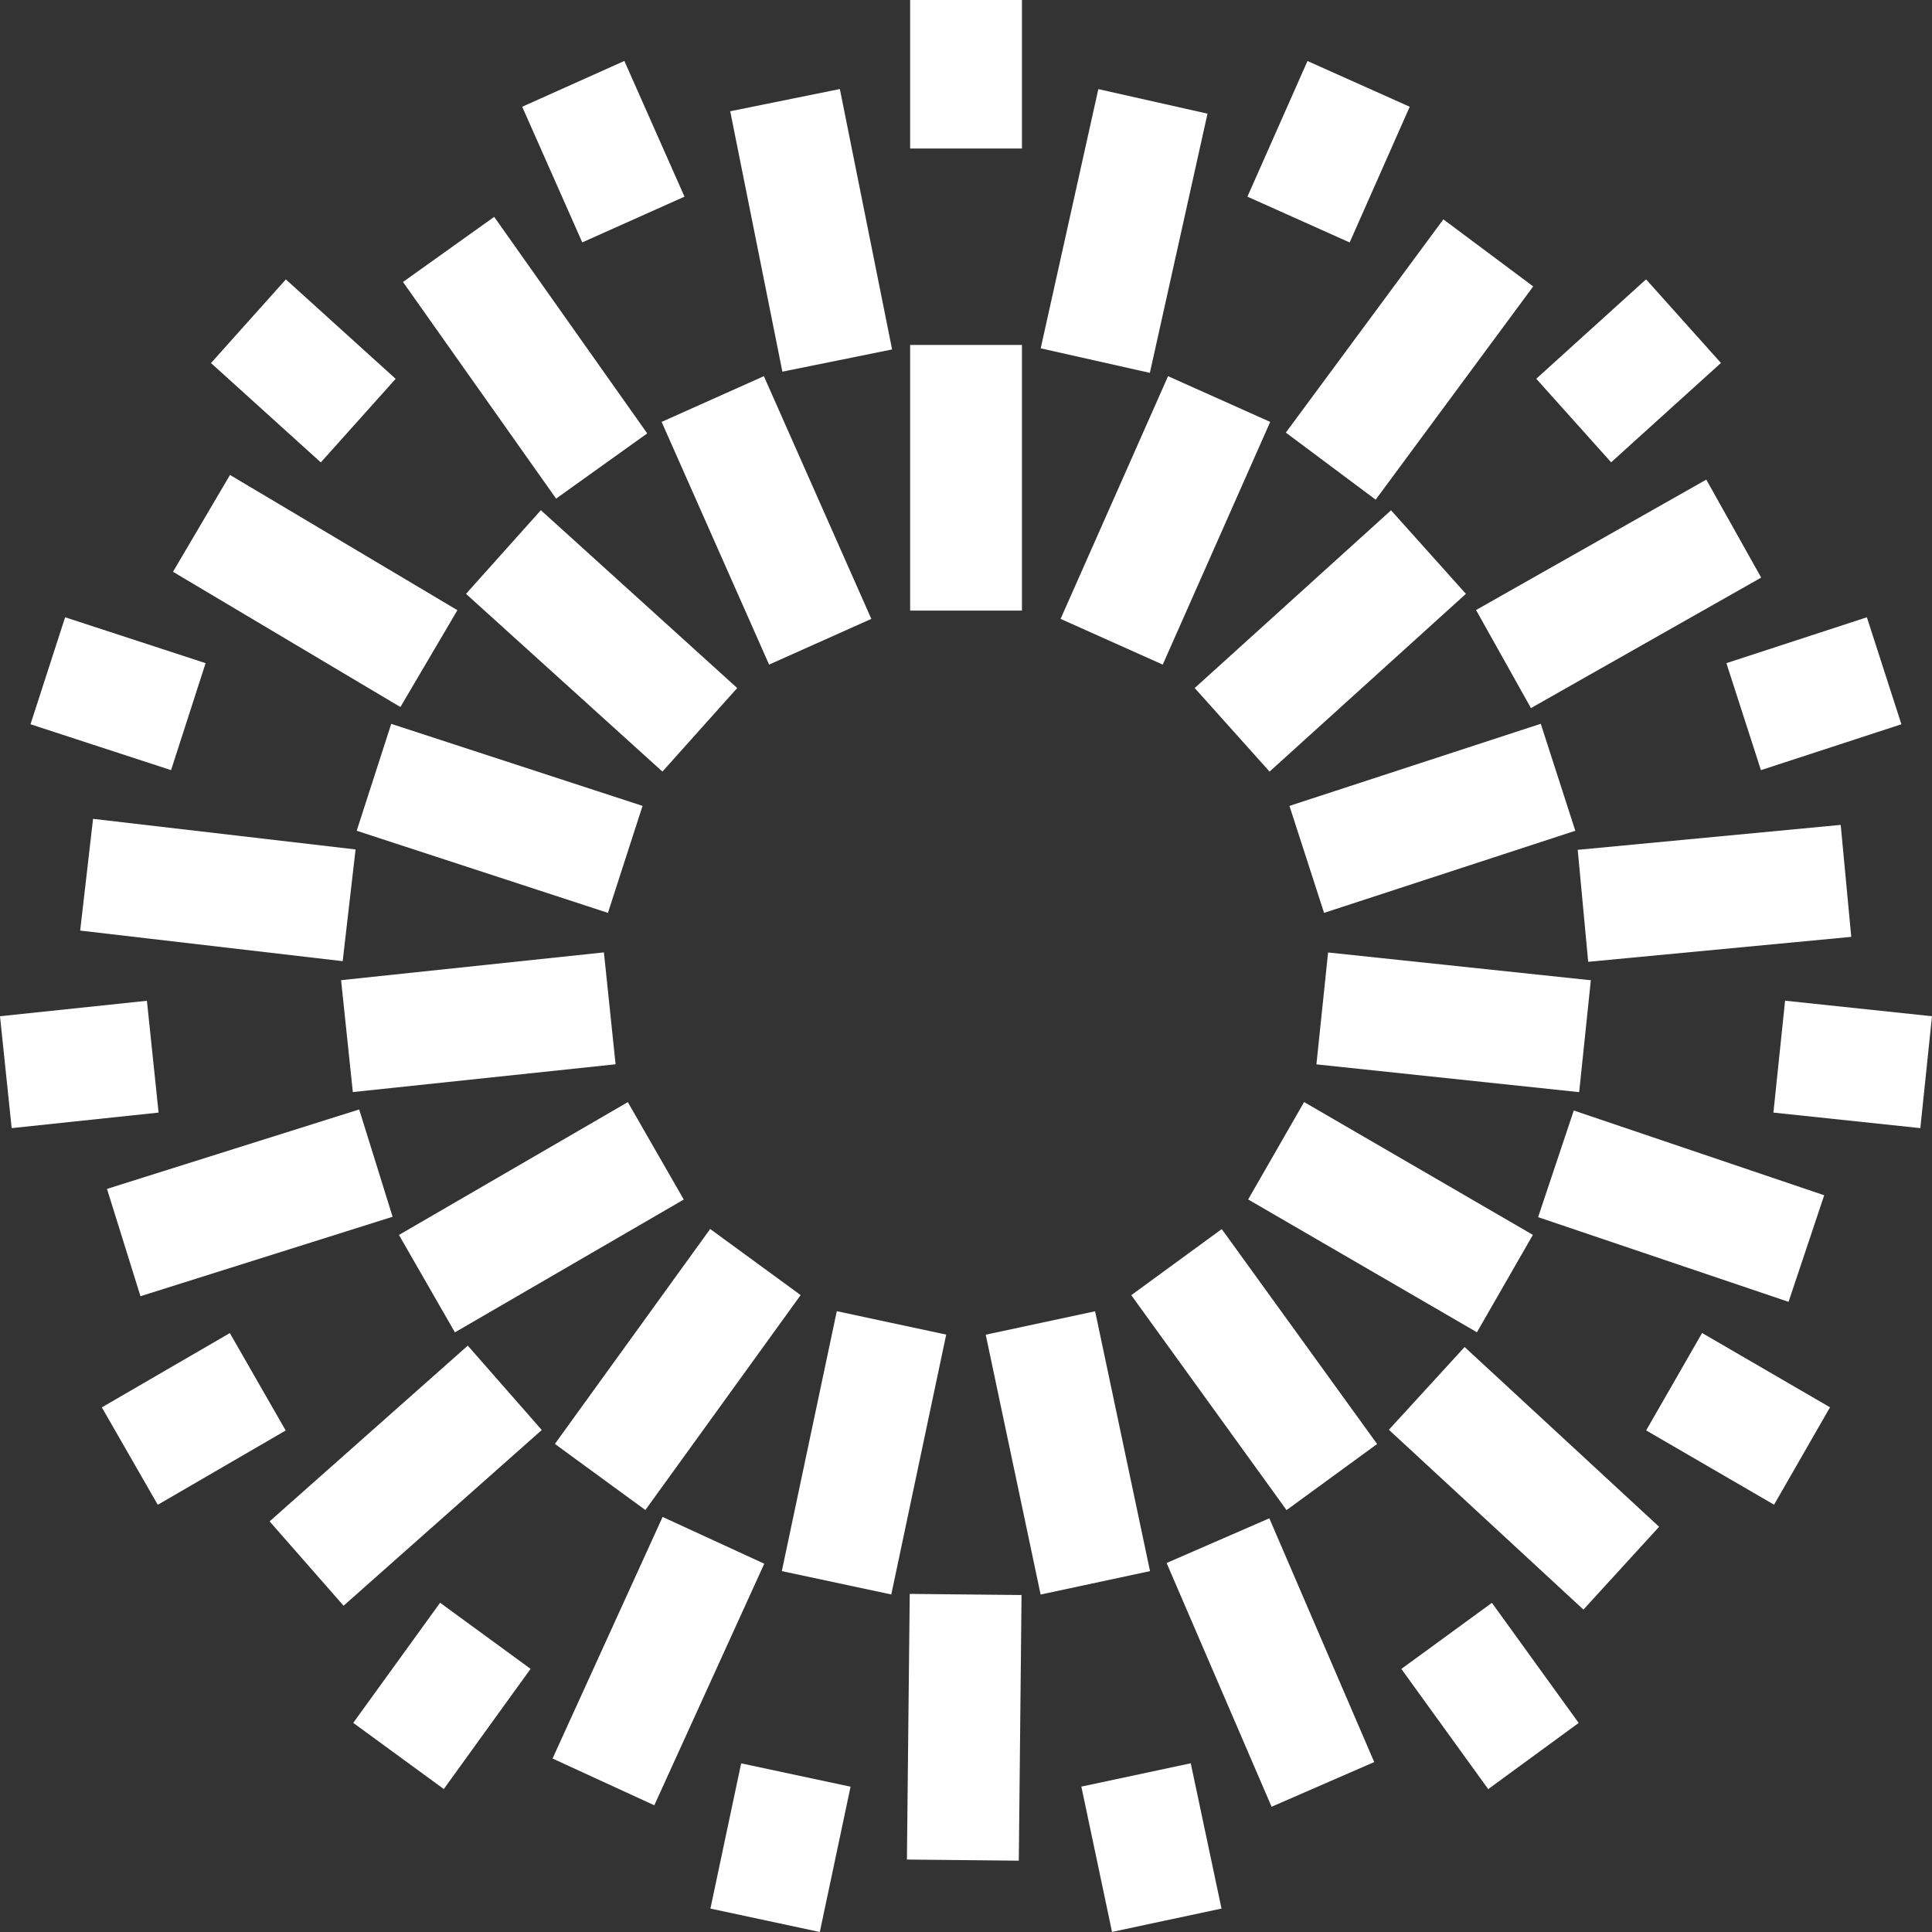 <svg width="24" height="24" viewBox="0 0 24 24" fill="none" xmlns="http://www.w3.org/2000/svg">
<rect x="0" y="0" width="24" height="24" fill="#333333" stroke="none"/>
<path d="M12.695 4.285H11.306V7.585H12.695V4.285Z" fill="white"/>
<path d="M9.489 4.673L8.219 5.241L9.554 8.256L10.824 7.688L9.489 4.673Z" fill="white"/>
<path d="M10.433 1.106L9.071 1.382L9.719 4.617L11.082 4.341L10.433 1.106Z" fill="white"/>
<path d="M6.139 2.694L5.006 3.503L6.908 6.194L8.04 5.384L6.139 2.694Z" fill="white"/>
<path d="M2.857 5.9L2.149 7.103L4.974 8.783L5.682 7.58L2.857 5.9Z" fill="white"/>
<path d="M1.156 10.172L0.996 11.56L4.257 11.94L4.417 10.552L1.156 10.172Z" fill="white"/>
<path d="M1.329 14.769L1.745 16.102L4.877 15.115L4.462 13.782L1.329 14.769Z" fill="white"/>
<path d="M3.349 18.899L4.268 19.947L6.73 17.764L5.811 16.716L3.349 18.899Z" fill="white"/>
<path d="M6.864 21.845L8.128 22.426L9.494 19.425L8.231 18.844L6.864 21.845Z" fill="white"/>
<path d="M11.266 23.1L12.656 23.114L12.69 19.814L11.301 19.8L11.266 23.1Z" fill="white"/>
<path d="M15.796 22.444L17.071 21.889L15.768 18.861L14.492 19.416L15.796 22.444Z" fill="white"/>
<path d="M19.67 19.995L20.61 18.966L18.194 16.733L17.253 17.761L19.67 19.995Z" fill="white"/>
<path d="M22.218 16.172L22.661 14.848L19.55 13.795L19.107 15.12L22.218 16.172Z" fill="white"/>
<path d="M22.997 11.638L22.866 10.247L19.599 10.557L19.729 11.948L22.997 11.638Z" fill="white"/>
<path d="M21.878 7.175L21.196 5.958L18.336 7.578L19.018 8.796L21.878 7.175Z" fill="white"/>
<path d="M19.046 3.558L17.93 2.725L15.973 5.374L17.089 6.207L19.046 3.558Z" fill="white"/>
<path d="M15 1.412L13.644 1.107L12.928 4.327L14.284 4.632L15 1.412Z" fill="white"/>
<path d="M6.719 6.338L5.789 7.377L8.229 9.585L9.158 8.547L6.719 6.338Z" fill="white"/>
<path d="M4.86 8.992L4.431 10.32L7.552 11.34L7.982 10.011L4.86 8.992Z" fill="white"/>
<path d="M4.237 12.176L4.383 13.566L7.647 13.221L7.502 11.831L4.237 12.176Z" fill="white"/>
<path d="M4.956 15.341L5.651 16.551L8.494 14.901L7.799 13.691L4.956 15.341Z" fill="white"/>
<path d="M6.893 17.937L8.017 18.758L9.946 16.088L8.822 15.267L6.893 17.937Z" fill="white"/>
<path d="M9.712 19.517L11.072 19.807L11.754 16.579L10.395 16.288L9.712 19.517Z" fill="white"/>
<path d="M12.927 19.808L14.286 19.517L13.604 16.289L12.245 16.58L12.927 19.808Z" fill="white"/>
<path d="M15.982 18.759L17.107 17.938L15.177 15.268L14.053 16.089L15.982 18.759Z" fill="white"/>
<path d="M18.347 16.55L19.042 15.34L16.2 13.69L15.505 14.9L18.347 16.55Z" fill="white"/>
<path d="M19.617 13.567L19.762 12.177L16.498 11.832L16.353 13.222L19.617 13.567Z" fill="white"/>
<path d="M19.569 10.32L19.14 8.991L16.018 10.011L16.448 11.34L19.569 10.32Z" fill="white"/>
<path d="M18.21 7.377L17.28 6.339L14.841 8.547L15.771 9.585L18.21 7.377Z" fill="white"/>
<path d="M15.779 5.241L14.51 4.673L13.175 7.688L14.444 8.256L15.779 5.241Z" fill="white"/>
<path d="M12.695 0H11.306V1.845H12.695V0Z" fill="white"/>
<path d="M7.756 0.757L6.487 1.326L7.233 3.011L8.503 2.443L7.756 0.757Z" fill="white"/>
<path d="M3.551 3.471L2.621 4.51L3.985 5.744L4.915 4.706L3.551 3.471Z" fill="white"/>
<path d="M0.809 7.668L0.379 8.997L2.125 9.567L2.554 8.238L0.809 7.668Z" fill="white"/>
<path d="M0 12.624L0.145 14.014L1.97 13.821L1.825 12.432L0 12.624Z" fill="white"/>
<path d="M1.265 17.483L1.96 18.693L3.549 17.77L2.855 16.56L1.265 17.483Z" fill="white"/>
<path d="M4.388 21.402L5.513 22.224L6.591 20.731L5.467 19.91L4.388 21.402Z" fill="white"/>
<path d="M8.825 23.709L10.184 24L10.566 22.195L9.207 21.905L8.825 23.709Z" fill="white"/>
<path d="M13.814 23.999L15.174 23.709L14.792 21.904L13.433 22.194L13.814 23.999Z" fill="white"/>
<path d="M18.487 22.225L19.611 21.403L18.533 19.911L17.408 20.732L18.487 22.225Z" fill="white"/>
<path d="M22.038 18.692L22.733 17.482L21.144 16.559L20.449 17.769L22.038 18.692Z" fill="white"/>
<path d="M23.855 14.014L24 12.624L22.175 12.431L22.03 13.821L23.855 14.014Z" fill="white"/>
<path d="M23.62 8.997L23.191 7.668L21.446 8.238L21.875 9.567L23.62 8.997Z" fill="white"/>
<path d="M21.378 4.509L20.448 3.47L19.084 4.705L20.014 5.743L21.378 4.509Z" fill="white"/>
<path d="M17.512 1.326L16.242 0.758L15.496 2.443L16.766 3.012L17.512 1.326Z" fill="white"/>
</svg>
